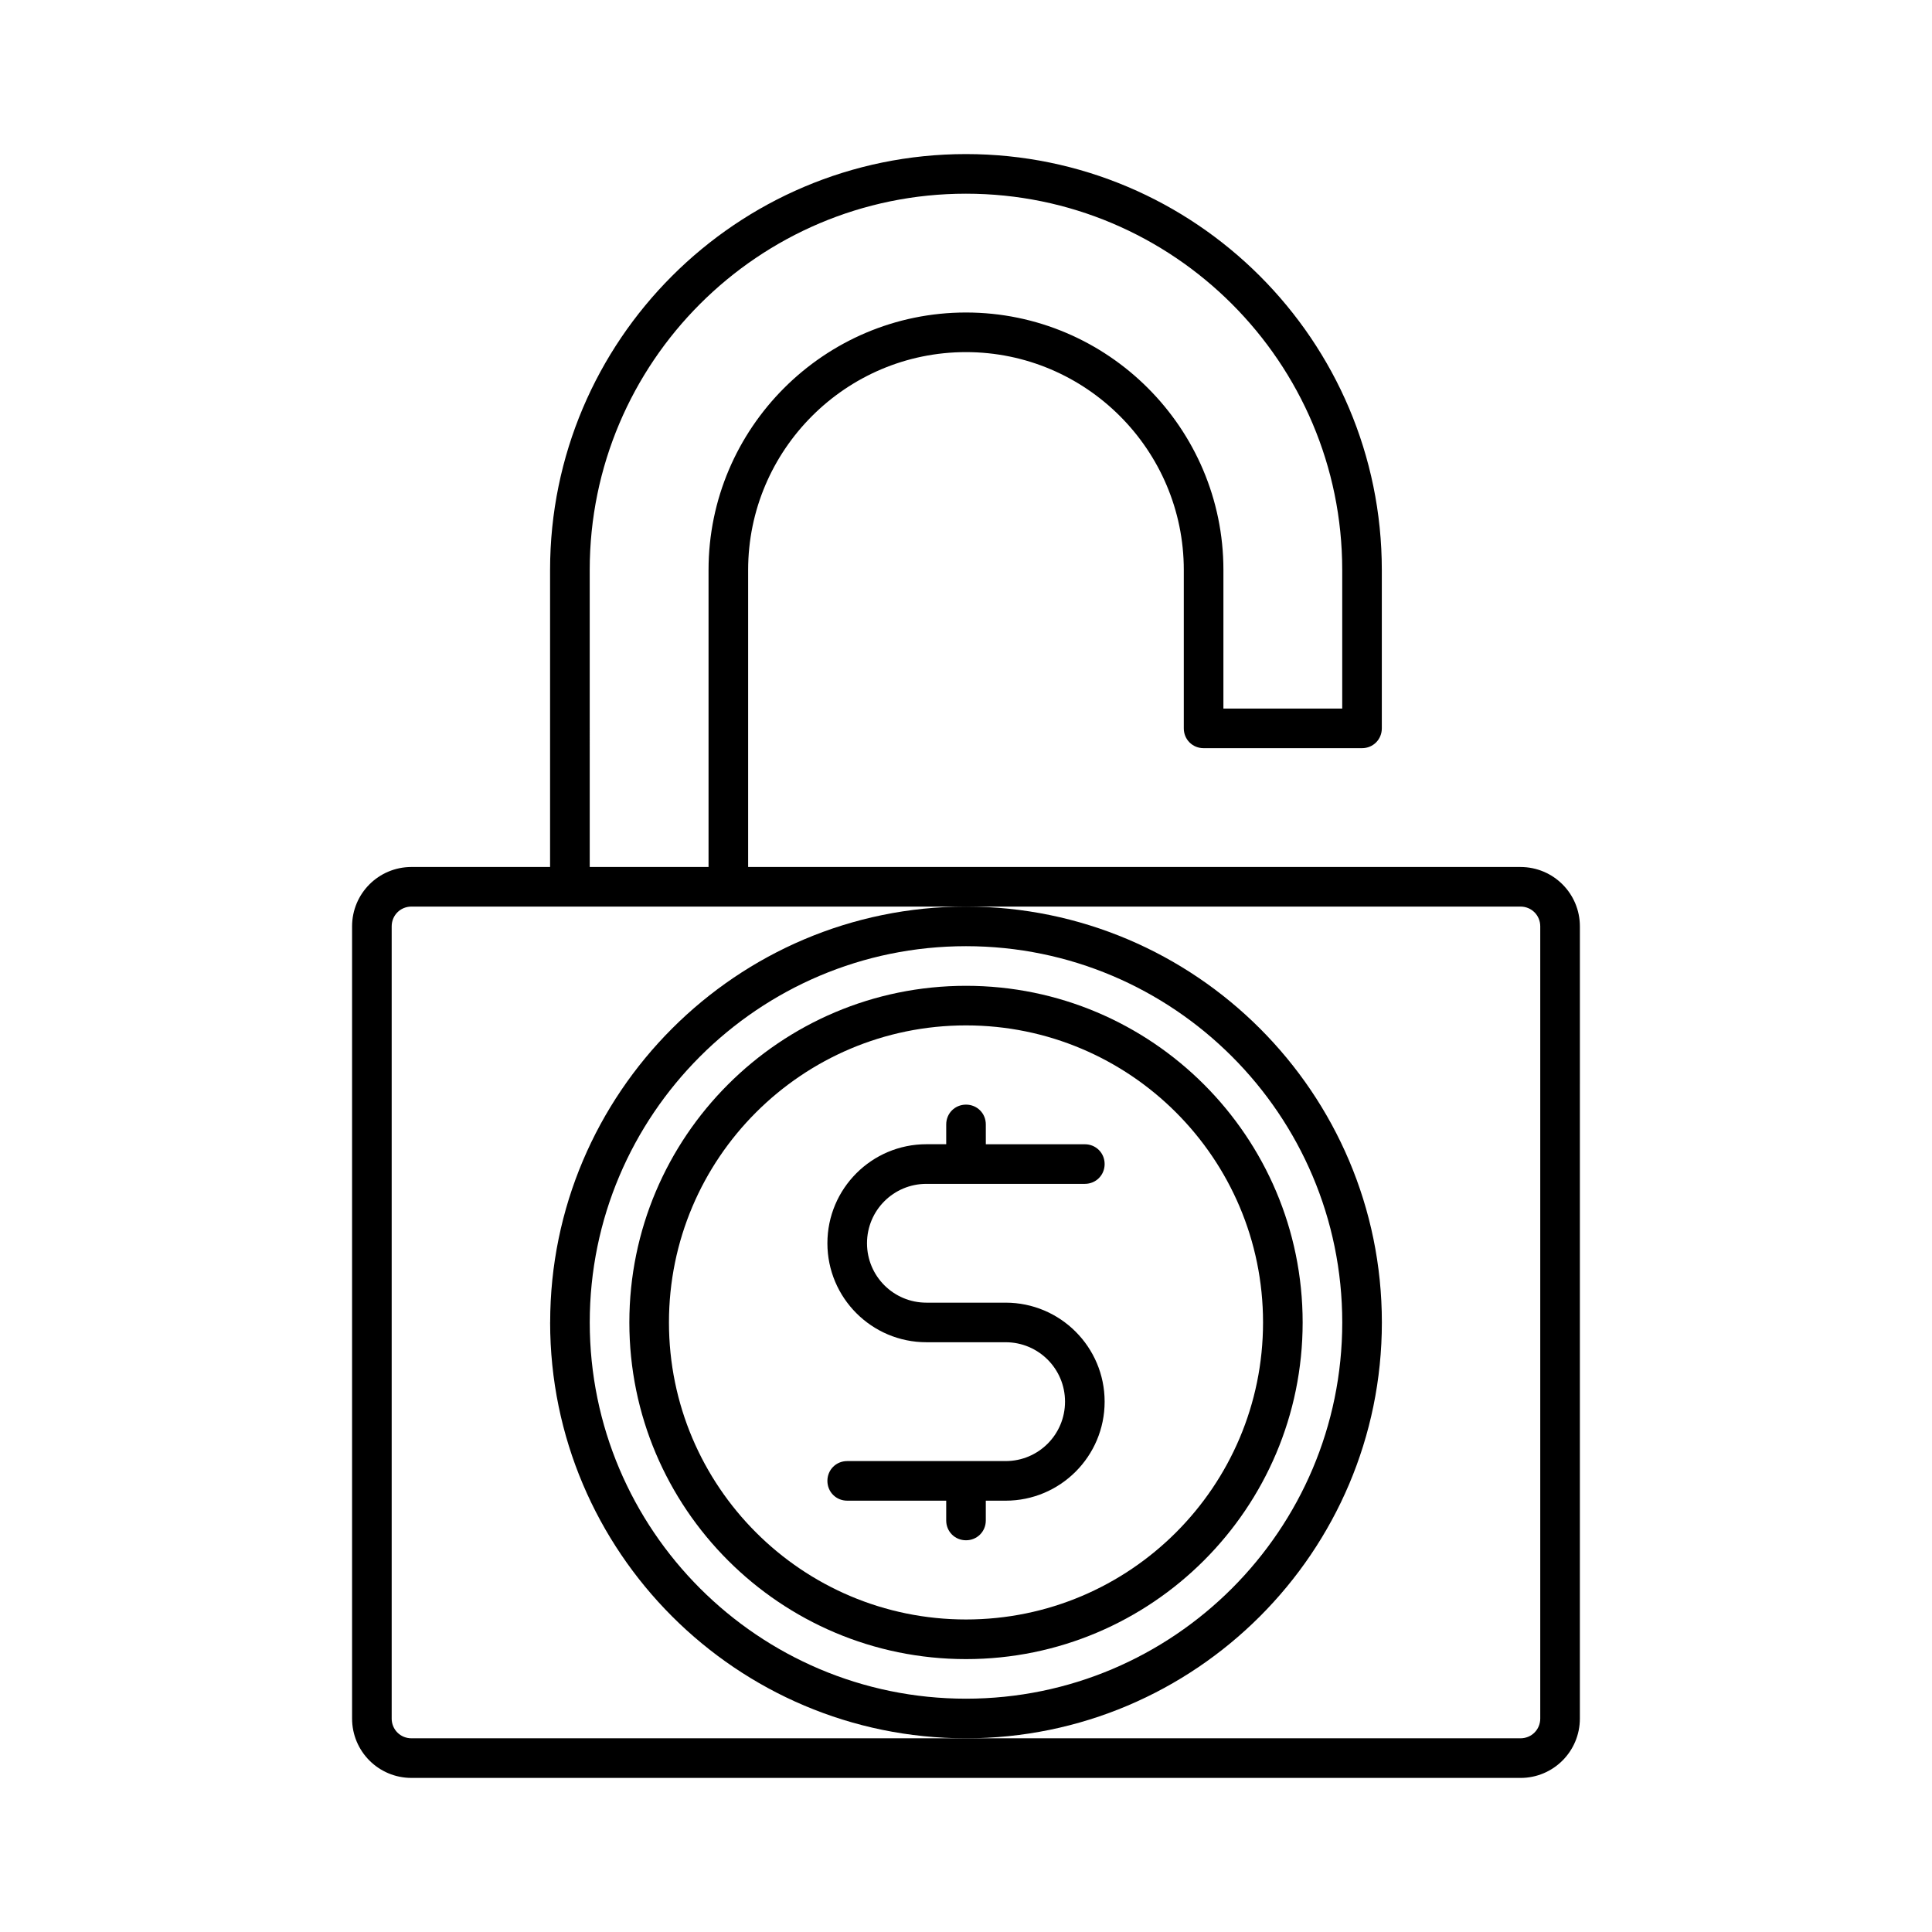 <?xml version="1.0" encoding="UTF-8"?>
<!-- Uploaded to: ICON Repo, www.iconrepo.com, Generator: ICON Repo Mixer Tools -->
<svg fill="#000000" width="800px" height="800px" version="1.1" viewBox="144 144 512 512" xmlns="http://www.w3.org/2000/svg">
 <g>
  <path d="m410.5 531.2h-41.984c-2.938 0-5.246 2.309-5.246 5.246s2.309 5.246 5.246 5.246h26.238v5.25c0 2.938 2.309 5.246 5.246 5.246s5.246-2.309 5.246-5.246v-5.246h5.254c14.484 0 26.238-11.754 26.238-26.238s-11.754-26.238-26.238-26.238h-20.992c-8.711 0-15.742-7.031-15.742-15.742 0-8.711 7.031-15.742 15.742-15.742h41.984c2.938 0 5.246-2.309 5.246-5.246s-2.309-5.246-5.246-5.246h-26.238l-0.004-5.258c0-2.938-2.309-5.246-5.246-5.246s-5.246 2.309-5.246 5.246v5.246h-5.25c-14.484 0-26.238 11.754-26.238 26.238s11.754 26.238 26.238 26.238h20.992c8.711 0 15.742 7.031 15.742 15.742 0 8.719-7.031 15.75-15.742 15.75z"/>
  <path d="m289.79 494.46c0 60.773 49.438 110.21 110.21 110.21 60.773 0 110.21-49.438 110.21-110.21 0.004-60.77-49.434-110.21-110.2-110.21-60.773 0-110.21 49.438-110.21 110.21zm110.21-99.711c55 0 99.711 44.715 99.711 99.711 0 55-44.715 99.711-99.711 99.711-55 0-99.711-44.715-99.711-99.711-0.004-54.996 44.711-99.711 99.711-99.711z"/>
  <path d="m546.94 615.17c8.711 0 15.742-7.031 15.742-15.742l0.004-209.92c0-8.711-7.031-15.742-15.742-15.742l-204.68-0.004v-78.719c0-31.805 25.926-57.727 57.727-57.727 31.805 0 57.727 25.926 57.727 57.727v41.984c0 2.938 2.309 5.246 5.246 5.246h41.984c2.938 0 5.246-2.309 5.246-5.246v-41.984c0-60.773-49.438-110.21-110.21-110.21-60.773 0-110.21 49.438-110.21 110.21v78.719h-36.73c-8.711 0-15.742 7.031-15.742 15.742v209.92c0 8.711 7.031 15.742 15.742 15.742zm-246.66-320.13c0-55 44.715-99.711 99.711-99.711 55 0 99.711 44.715 99.711 99.711v36.734h-31.488l0.004-36.734c0-37.574-30.648-68.223-68.223-68.223s-68.223 30.648-68.223 68.223v78.719h-31.488zm-52.48 304.38v-209.92c0-2.938 2.309-5.246 5.246-5.246h293.89c2.938 0 5.246 2.309 5.246 5.246v209.92c0 2.938-2.309 5.246-5.246 5.246h-293.89c-2.941 0-5.25-2.309-5.25-5.25z"/>
  <path d="m400 583.68c49.227 0 89.215-39.988 89.215-89.215 0-49.227-39.988-89.215-89.215-89.215s-89.215 39.988-89.215 89.215c-0.004 49.223 39.988 89.215 89.215 89.215zm0-167.94c43.453 0 78.719 35.266 78.719 78.719 0 43.453-35.266 78.719-78.719 78.719s-78.719-35.266-78.719-78.719c-0.004-43.453 35.266-78.719 78.719-78.719z"/>
 </g>
</svg>